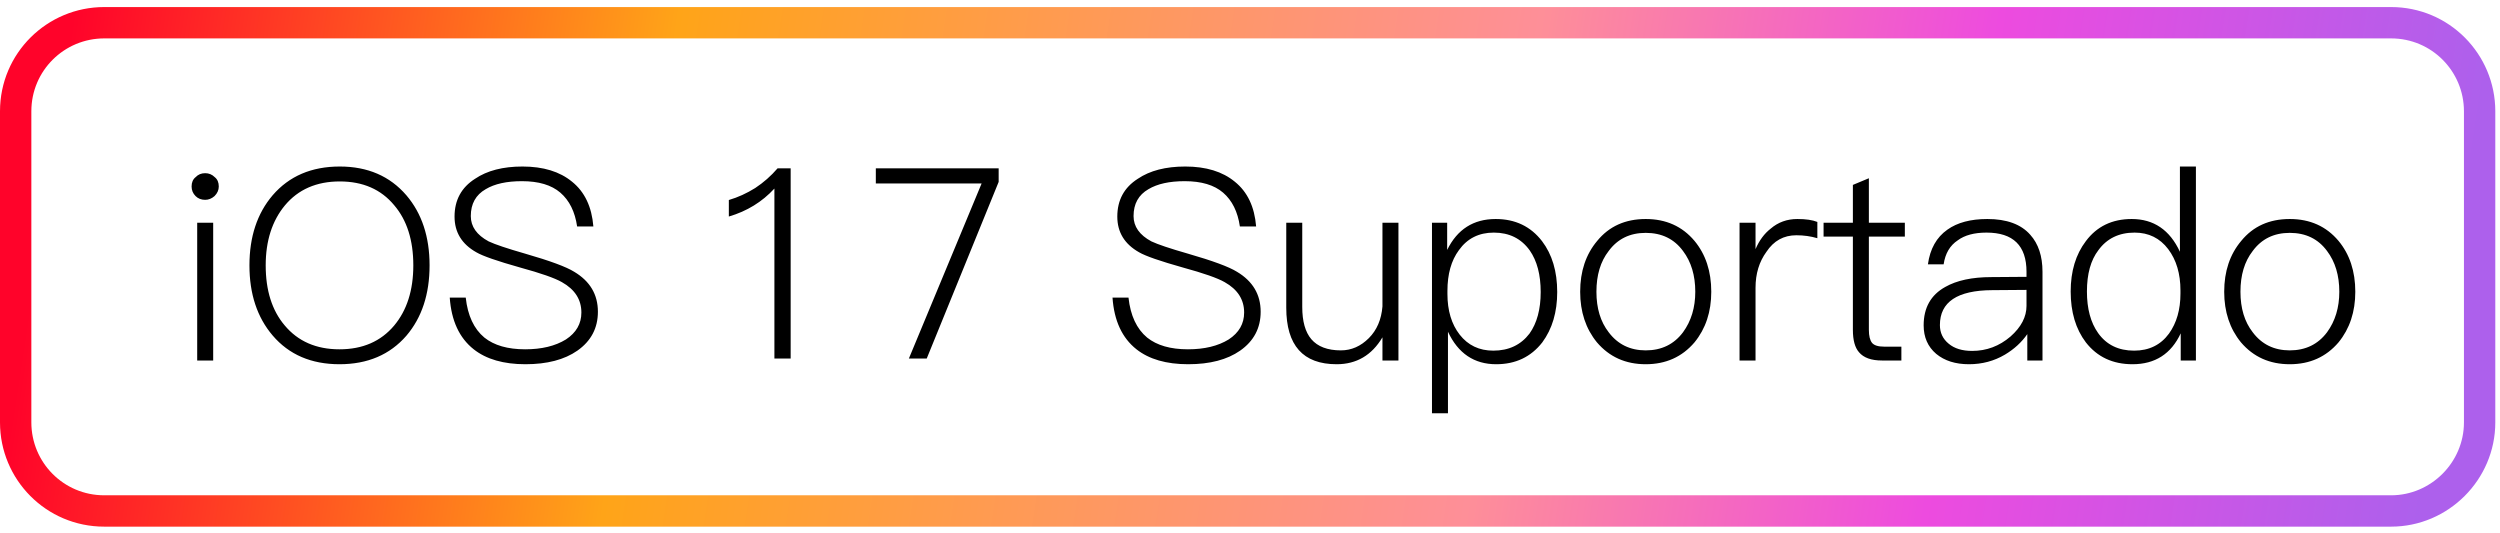 <svg width="319" height="68" viewBox="0 0 319 68" fill="none" xmlns="http://www.w3.org/2000/svg">
<g clip-path="url(#clip0_1085_48)">
<path fill-rule="evenodd" clip-rule="evenodd" d="M13.3 4.9C8.193 4.9 4 9.016 4 14.2V53.9C4 59.007 8.116 63.2 13.3 63.2H305.1C310.195 63.2 314.4 58.995 314.4 53.9V14.2C314.4 9.093 310.284 4.9 305.1 4.9H13.3ZM0 14.2C0 6.784 6.007 0.9 13.3 0.9H305.1C312.516 0.9 318.4 6.907 318.4 14.2V53.9C318.4 61.205 312.405 67.2 305.1 67.2H13.3C5.884 67.2 0 61.193 0 53.9V14.2Z" fill="url(#paint0_linear_1085_48)"/>
<path fill-rule="evenodd" clip-rule="evenodd" d="M51.855 24.92C49.747 22.472 46.914 21.248 43.355 21.248C39.751 21.248 36.895 22.472 34.787 24.92C32.815 27.232 31.829 30.213 31.829 33.862C31.829 37.511 32.815 40.492 34.787 42.804C36.873 45.252 39.717 46.476 43.321 46.476C46.903 46.476 49.747 45.263 51.855 42.838C53.827 40.526 54.813 37.534 54.813 33.862C54.813 30.213 53.827 27.232 51.855 24.92ZM36.351 26.212C38.051 24.172 40.386 23.152 43.355 23.152C46.302 23.152 48.614 24.161 50.291 26.178C51.923 28.082 52.739 30.643 52.739 33.862C52.739 37.035 51.923 39.597 50.291 41.546C48.591 43.563 46.268 44.572 43.321 44.572C40.352 44.572 38.017 43.552 36.317 41.512C34.708 39.608 33.903 37.058 33.903 33.862C33.903 30.734 34.719 28.184 36.351 26.212ZM27.406 22.608C27.066 22.268 26.658 22.098 26.182 22.098C25.684 22.098 25.276 22.268 24.958 22.608C24.618 22.88 24.448 23.277 24.448 23.798C24.448 24.274 24.618 24.682 24.958 25.022C25.276 25.339 25.684 25.498 26.182 25.498C26.613 25.498 27.01 25.339 27.372 25.022C27.735 24.659 27.916 24.251 27.916 23.798C27.916 23.277 27.746 22.88 27.406 22.608ZM27.202 28.422H25.162V46H27.202V28.422ZM66.67 21.248C69.322 21.248 71.43 21.894 72.994 23.186C74.603 24.478 75.51 26.382 75.714 28.898H73.64C73.368 27.017 72.654 25.577 71.498 24.58C70.365 23.605 68.733 23.118 66.602 23.118C64.653 23.118 63.111 23.458 61.978 24.138C60.709 24.863 60.074 26.008 60.074 27.572C60.074 28.909 60.833 29.986 62.352 30.802C63.168 31.187 64.721 31.709 67.01 32.366C70.16 33.273 72.246 34.043 73.266 34.678C75.283 35.879 76.292 37.579 76.292 39.778C76.292 41.863 75.419 43.518 73.674 44.742C72.019 45.898 69.809 46.476 67.044 46.476C64.256 46.476 62.057 45.841 60.448 44.572C58.612 43.121 57.592 40.923 57.388 37.976H59.428C59.677 40.265 60.471 41.965 61.808 43.076C63.054 44.073 64.788 44.572 67.01 44.572C69.118 44.572 70.852 44.153 72.212 43.314C73.526 42.453 74.184 41.308 74.184 39.88C74.184 38.225 73.356 36.933 71.702 36.004C70.795 35.483 69.016 34.859 66.364 34.134C63.462 33.318 61.604 32.672 60.788 32.196C58.929 31.153 58 29.635 58 27.64C58 25.532 58.873 23.923 60.618 22.812C62.159 21.769 64.177 21.248 66.67 21.248ZM157.562 23.186C155.998 21.894 153.89 21.248 151.238 21.248C148.745 21.248 146.728 21.769 145.186 22.812C143.441 23.923 142.568 25.532 142.568 27.64C142.568 29.635 143.498 31.153 145.356 32.196C146.172 32.672 148.031 33.318 150.932 34.134C153.584 34.859 155.364 35.483 156.27 36.004C157.925 36.933 158.752 38.225 158.752 39.88C158.752 41.308 158.095 42.453 156.78 43.314C155.42 44.153 153.686 44.572 151.578 44.572C149.357 44.572 147.623 44.073 146.376 43.076C145.039 41.965 144.246 40.265 143.996 37.976H141.956C142.16 40.923 143.18 43.121 145.016 44.572C146.626 45.841 148.824 46.476 151.612 46.476C154.378 46.476 156.588 45.898 158.242 44.742C159.988 43.518 160.86 41.863 160.86 39.778C160.86 37.579 159.852 35.879 157.834 34.678C156.814 34.043 154.729 33.273 151.578 32.366C149.289 31.709 147.736 31.187 146.92 30.802C145.402 29.986 144.642 28.909 144.642 27.572C144.642 26.008 145.277 24.863 146.546 24.138C147.68 23.458 149.221 23.118 151.17 23.118C153.301 23.118 154.933 23.605 156.066 24.58C157.222 25.577 157.936 27.017 158.208 28.898H160.282C160.078 26.382 159.172 24.478 157.562 23.186ZM164.127 28.422H166.167V39.166C166.167 41.002 166.552 42.373 167.323 43.28C168.139 44.232 169.397 44.708 171.097 44.708C172.434 44.708 173.624 44.187 174.667 43.144C175.687 42.124 176.265 40.775 176.401 39.098V28.422H178.441V46H176.401V43.042C175.041 45.331 173.091 46.476 170.553 46.476C166.269 46.476 164.127 44.073 164.127 39.268V28.422ZM196.762 30.768C195.312 28.887 193.34 27.946 190.846 27.946C188.013 27.946 185.95 29.261 184.658 31.89V28.422H182.72V52.732H184.76V42.328C186.052 45.093 188.104 46.476 190.914 46.476C193.385 46.476 195.346 45.547 196.796 43.688C198.066 41.965 198.7 39.823 198.7 37.262C198.7 34.633 198.054 32.468 196.762 30.768ZM186.154 31.924C187.22 30.428 188.704 29.68 190.608 29.68C192.58 29.68 194.11 30.439 195.198 31.958C196.128 33.295 196.592 35.063 196.592 37.262C196.592 39.461 196.116 41.229 195.164 42.566C194.054 44.017 192.512 44.742 190.54 44.742C188.75 44.742 187.322 44.062 186.256 42.702C185.214 41.365 184.692 39.631 184.692 37.5V37.126C184.692 34.973 185.18 33.239 186.154 31.924ZM209.994 27.946C212.578 27.946 214.652 28.875 216.216 30.734C217.644 32.457 218.358 34.621 218.358 37.228C218.358 39.789 217.644 41.943 216.216 43.688C214.63 45.547 212.556 46.476 209.994 46.476C207.433 46.476 205.359 45.547 203.772 43.688C202.344 41.943 201.63 39.789 201.63 37.228C201.63 34.621 202.356 32.457 203.806 30.734C205.325 28.875 207.388 27.946 209.994 27.946ZM209.994 29.714C207.977 29.714 206.402 30.485 205.268 32.026C204.226 33.363 203.704 35.097 203.704 37.228C203.704 39.336 204.226 41.059 205.268 42.396C206.424 43.937 208 44.708 209.994 44.708C212.012 44.708 213.598 43.937 214.754 42.396C215.797 40.968 216.318 39.245 216.318 37.228C216.318 35.143 215.797 33.409 214.754 32.026C213.621 30.485 212.034 29.714 209.994 29.714ZM231.894 28.32C231.282 28.071 230.432 27.946 229.344 27.946C228.03 27.946 226.896 28.354 225.944 29.17C225.128 29.805 224.482 30.677 224.006 31.788V28.422H221.966V46H224.006V36.718C224.006 34.927 224.471 33.397 225.4 32.128C226.33 30.723 227.599 30.02 229.208 30.02C230.16 30.02 231.056 30.145 231.894 30.394V28.32ZM238.468 22.744V28.422H243.058V30.19H238.468V42.09C238.468 42.861 238.604 43.416 238.876 43.756C239.148 44.073 239.658 44.232 240.406 44.232H242.616V46H240.134C238.774 46 237.8 45.649 237.21 44.946C236.689 44.357 236.428 43.405 236.428 42.09V30.19H232.688V28.422H236.428V23.594L238.468 22.744ZM259.058 29.952C257.88 28.615 256.055 27.946 253.584 27.946C251.454 27.946 249.754 28.399 248.484 29.306C247.102 30.281 246.274 31.754 246.002 33.726H248.008C248.212 32.343 248.813 31.323 249.81 30.666C250.694 30.009 251.918 29.68 253.482 29.68C256.882 29.68 258.582 31.346 258.582 34.678V35.324L254.094 35.358C251.646 35.358 249.686 35.777 248.212 36.616C246.376 37.636 245.458 39.268 245.458 41.512C245.458 43.031 245.991 44.243 247.056 45.15C248.122 46.034 249.516 46.476 251.238 46.476C252.916 46.476 254.446 46.068 255.828 45.252C257.007 44.549 257.959 43.677 258.684 42.634V46H260.622V34.678C260.622 32.683 260.101 31.108 259.058 29.952ZM254.196 37.024L258.582 36.99V39.03C258.582 40.435 257.902 41.739 256.542 42.94C255.114 44.164 253.482 44.776 251.646 44.776C250.377 44.776 249.38 44.47 248.654 43.858C247.906 43.246 247.532 42.453 247.532 41.478C247.532 38.531 249.754 37.047 254.196 37.024ZM278.158 21.248H280.198V46H278.26V42.532C277.036 45.161 274.985 46.476 272.106 46.476C269.59 46.476 267.607 45.547 266.156 43.688C264.864 41.988 264.218 39.823 264.218 37.194C264.218 34.61 264.864 32.468 266.156 30.768C267.561 28.887 269.511 27.946 272.004 27.946C274.815 27.946 276.866 29.34 278.158 32.128V21.248ZM272.378 29.68C270.383 29.68 268.842 30.428 267.754 31.924C266.779 33.193 266.292 34.95 266.292 37.194C266.292 39.393 266.768 41.161 267.72 42.498C268.785 43.994 270.315 44.742 272.31 44.742C274.214 44.742 275.699 44.017 276.764 42.566C277.739 41.206 278.226 39.506 278.226 37.466V37.058C278.226 34.927 277.705 33.171 276.662 31.788C275.597 30.383 274.169 29.68 272.378 29.68ZM298.394 30.734C296.83 28.875 294.756 27.946 292.172 27.946C289.565 27.946 287.503 28.875 285.984 30.734C284.533 32.457 283.808 34.621 283.808 37.228C283.808 39.789 284.522 41.943 285.95 43.688C287.537 45.547 289.611 46.476 292.172 46.476C294.733 46.476 296.807 45.547 298.394 43.688C299.822 41.943 300.536 39.789 300.536 37.228C300.536 34.621 299.822 32.457 298.394 30.734ZM287.446 32.026C288.579 30.485 290.155 29.714 292.172 29.714C294.212 29.714 295.799 30.485 296.932 32.026C297.975 33.409 298.496 35.143 298.496 37.228C298.496 39.245 297.975 40.968 296.932 42.396C295.776 43.937 294.189 44.708 292.172 44.708C290.177 44.708 288.602 43.937 287.446 42.396C286.403 41.059 285.882 39.336 285.882 37.228C285.882 35.097 286.403 33.363 287.446 32.026ZM100.888 45.752V21.476H99.222C98.383 22.451 97.431 23.289 96.366 23.992C95.278 24.672 94.156 25.182 93 25.522V27.63C95.312 26.95 97.25 25.76 98.814 24.06V45.752H100.888ZM127.429 21.476H111.755V23.414H125.253L115.971 45.752H118.249L127.429 23.21V21.476Z" fill="black"/>
</g>
<defs>
<linearGradient id="paint0_linear_1085_48" x1="8.468" y1="7.9" x2="310.447" y2="54.071" gradientUnits="userSpaceOnUse">
<stop stop-color="#FF032A"/>
<stop offset="0.25" stop-color="#FFA418"/>
<stop offset="0.606" stop-color="#FE8F98"/>
<stop offset="0.796" stop-color="#ED4BDF"/>
<stop offset="1" stop-color="#AD60EC"/>
</linearGradient>
<clipPath id="clip0_1085_48">
<rect width="319" height="68" fill="white"/>
</clipPath>
</defs>
</svg>
